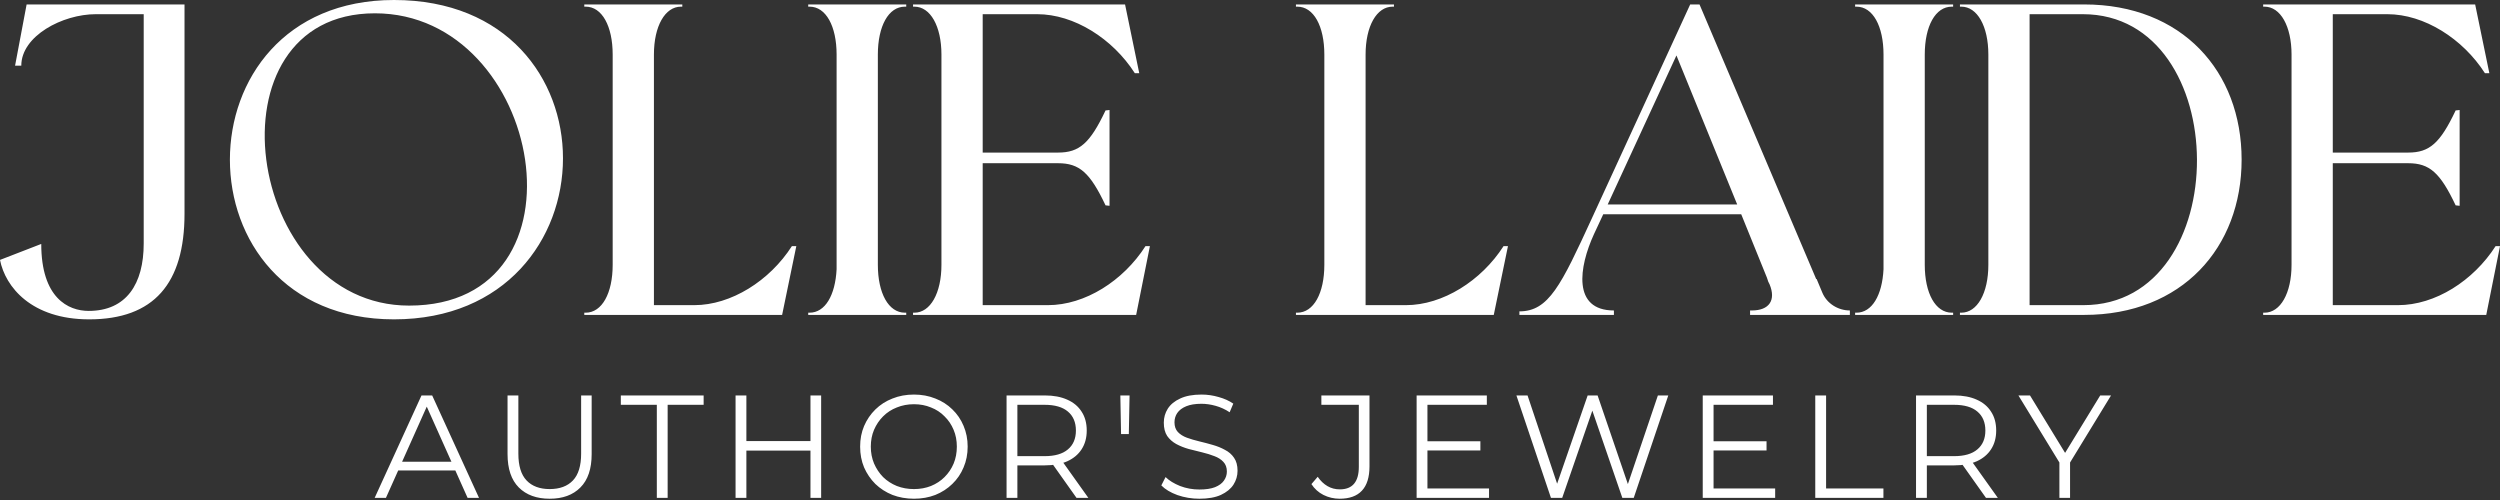 <?xml version="1.0" encoding="UTF-8"?> <svg xmlns="http://www.w3.org/2000/svg" width="170" height="34" viewBox="0 0 170 34" fill="none"><rect x="0" y="0" width="170" height="34" fill="#333333" stroke="none"/><path d="M0 17.674L2.805 16.588C2.805 20.268 4.645 21.142 6.032 21.142C8.596 21.142 9.772 19.303 9.772 16.558V0.965H6.515C4.253 0.965 1.448 2.443 1.448 4.464H1.025L1.81 0.302H12.547V14.537C12.547 19.273 10.466 21.716 6.062 21.716C2.141 21.716 0.362 19.514 0 17.674ZM26.792 21.716C34.392 21.716 38.283 16.226 38.283 10.767C38.283 5.369 34.483 0 26.792 0C19.342 0 15.633 5.429 15.633 10.858C15.633 16.287 19.342 21.716 26.792 21.716ZM25.495 0.905C36.956 0.905 40.485 20.781 27.818 20.781C16.628 20.781 13.883 0.905 25.495 0.905ZM53.847 16.739H54.149L53.184 21.414H39.732V21.263H39.823C40.938 21.263 41.662 19.936 41.662 18.006V3.71C41.662 1.779 40.938 0.452 39.823 0.452H39.732V0.302H46.397V0.452H46.307C45.221 0.452 44.467 1.779 44.467 3.71V20.75H47.212C49.715 20.75 52.339 19.092 53.847 16.739ZM61.534 21.263H61.624V21.414H54.959V21.263H55.049C56.105 21.263 56.799 20.087 56.889 18.308V3.71C56.889 1.779 56.165 0.452 55.049 0.452H54.959V0.302H61.624V0.452H61.534C60.418 0.452 59.694 1.779 59.694 3.71V18.006C59.694 19.936 60.418 21.263 61.534 21.263ZM71.95 10.375C73.397 10.375 74.121 9.742 75.177 7.51L75.448 7.48V13.994L75.177 13.964C74.121 11.732 73.397 11.099 71.95 11.099H66.823V20.75H71.256C73.79 20.75 76.383 19.092 77.892 16.739H78.193L77.258 21.414H62.087V21.263H62.178C63.264 21.263 64.018 19.936 64.018 18.006V3.71C64.018 1.779 63.264 0.452 62.178 0.452H62.087V0.302H76.504L77.469 4.977H77.168C75.66 2.624 73.036 0.965 70.532 0.965H66.823V10.375H71.95ZM102.24 16.739H102.541L101.576 21.414H88.124V21.263H88.215C89.331 21.263 90.055 19.936 90.055 18.006V3.71C90.055 1.779 89.331 0.452 88.215 0.452H88.124V0.302H94.79V0.452H94.699C93.613 0.452 92.86 1.779 92.86 3.71V20.75H95.603C98.107 20.75 100.731 19.092 102.24 16.739ZM109.746 21.112V21.414H103.32V21.173C105.311 21.173 106.156 19.393 108.237 14.869L114.933 0.302H115.567L123.499 18.971H123.53L123.921 19.906C124.223 20.63 124.977 21.112 125.791 21.112V21.414H119.005V21.112H119.126C120.3 21.112 120.784 20.419 120.331 19.333L120.241 19.152L120.151 18.881L118.402 14.568H109.022L108.389 15.925C107.364 18.157 106.91 21.112 109.746 21.112ZM113.998 3.77L109.324 13.904H118.129L113.998 3.77ZM132.723 21.263H132.813V21.414H126.148V21.263H126.238C127.294 21.263 127.989 20.087 128.079 18.308V3.71C128.079 1.779 127.355 0.452 126.238 0.452H126.148V0.302H132.813V0.452H132.723C131.607 0.452 130.884 1.779 130.884 3.71V18.006C130.884 19.936 131.607 21.263 132.723 21.263ZM133.367 0.452H133.276V0.302H141.721C148.387 0.302 152.43 4.856 152.43 10.858C152.43 16.829 148.387 21.414 141.721 21.414H133.276V21.263H133.367C134.453 21.263 135.208 19.936 135.208 18.006V3.71C135.208 1.779 134.453 0.452 133.367 0.452ZM141.631 0.965H138.012V20.75H141.662C152.036 20.75 151.917 0.965 141.631 0.965ZM163.757 10.375C165.205 10.375 165.928 9.742 166.984 7.51L167.255 7.48V13.994L166.984 13.964C165.928 11.732 165.205 11.099 163.757 11.099H158.629V20.75H163.064C165.596 20.75 168.19 19.092 169.699 16.739H170L169.065 21.414H153.895V21.263H153.986C155.07 21.263 155.825 19.936 155.825 18.006V3.71C155.825 1.779 155.07 0.452 153.986 0.452H153.895V0.302H168.311L169.276 4.977H168.975C167.466 2.624 164.844 0.965 162.34 0.965H158.629V10.375H163.757Z" fill="white"></path><path d="M25.478 33.854L28.662 26.89H29.388L32.572 33.854H31.796L28.871 27.318H29.169L26.244 33.854H25.478ZM26.732 31.993L26.951 31.397H31L31.219 31.993H26.732ZM37.378 33.913C36.489 33.913 35.79 33.658 35.279 33.148C34.769 32.637 34.513 31.881 34.513 30.879V26.89H35.249V30.849C35.249 31.672 35.435 32.279 35.806 32.67C36.178 33.061 36.702 33.257 37.378 33.257C38.061 33.257 38.589 33.061 38.96 32.67C39.331 32.279 39.517 31.672 39.517 30.849V26.89H40.233V30.879C40.233 31.881 39.978 32.637 39.467 33.148C38.963 33.658 38.267 33.913 37.378 33.913ZM44.664 33.854V27.527H42.216V26.89H47.847V27.527H45.4V33.854H44.664ZM55.112 26.89H55.838V33.854H55.112V26.89ZM50.754 33.854H50.018V26.89H50.754V33.854ZM55.181 30.64H50.675V29.994H55.181V30.64ZM62.15 33.913C61.626 33.913 61.139 33.827 60.688 33.655C60.243 33.476 59.855 33.227 59.524 32.909C59.199 32.584 58.944 32.209 58.758 31.785C58.578 31.354 58.489 30.883 58.489 30.372C58.489 29.861 58.578 29.393 58.758 28.969C58.944 28.538 59.199 28.163 59.524 27.845C59.855 27.52 60.243 27.271 60.688 27.099C61.132 26.92 61.619 26.83 62.15 26.83C62.674 26.83 63.158 26.92 63.603 27.099C64.047 27.271 64.432 27.517 64.757 27.835C65.088 28.153 65.344 28.528 65.523 28.959C65.708 29.39 65.801 29.861 65.801 30.372C65.801 30.883 65.708 31.354 65.523 31.785C65.344 32.216 65.088 32.59 64.757 32.909C64.432 33.227 64.047 33.476 63.603 33.655C63.158 33.827 62.674 33.913 62.15 33.913ZM62.15 33.257C62.568 33.257 62.953 33.187 63.304 33.048C63.662 32.902 63.971 32.7 64.229 32.441C64.495 32.176 64.7 31.871 64.846 31.526C64.992 31.174 65.065 30.79 65.065 30.372C65.065 29.954 64.992 29.573 64.846 29.228C64.7 28.876 64.495 28.571 64.229 28.313C63.971 28.047 63.662 27.845 63.304 27.706C62.953 27.56 62.568 27.487 62.15 27.487C61.732 27.487 61.344 27.56 60.986 27.706C60.628 27.845 60.316 28.047 60.051 28.313C59.792 28.571 59.587 28.876 59.434 29.228C59.288 29.573 59.215 29.954 59.215 30.372C59.215 30.783 59.288 31.165 59.434 31.516C59.587 31.868 59.792 32.176 60.051 32.441C60.316 32.7 60.628 32.902 60.986 33.048C61.344 33.187 61.732 33.257 62.15 33.257ZM68.446 33.854V26.89H71.053C71.643 26.89 72.15 26.986 72.575 27.178C72.999 27.364 73.324 27.636 73.55 27.994C73.782 28.346 73.898 28.774 73.898 29.277C73.898 29.768 73.782 30.193 73.55 30.551C73.324 30.902 72.999 31.174 72.575 31.367C72.15 31.552 71.643 31.645 71.053 31.645H68.854L69.182 31.307V33.854H68.446ZM73.202 33.854L71.411 31.327H72.207L74.007 33.854H73.202ZM69.182 31.367L68.854 31.018H71.033C71.729 31.018 72.256 30.866 72.615 30.561C72.979 30.256 73.162 29.828 73.162 29.277C73.162 28.721 72.979 28.289 72.615 27.984C72.256 27.679 71.729 27.527 71.033 27.527H68.854L69.182 27.178V31.367ZM76.232 29.516L76.183 26.89H76.81L76.76 29.516H76.232ZM81.556 33.913C81.039 33.913 80.542 33.831 80.064 33.665C79.593 33.492 79.228 33.274 78.97 33.008L79.258 32.441C79.504 32.68 79.832 32.882 80.243 33.048C80.661 33.207 81.099 33.287 81.556 33.287C81.994 33.287 82.349 33.234 82.621 33.128C82.899 33.015 83.102 32.866 83.228 32.68C83.36 32.494 83.427 32.289 83.427 32.063C83.427 31.791 83.347 31.572 83.188 31.407C83.035 31.241 82.833 31.111 82.581 31.018C82.329 30.919 82.051 30.833 81.746 30.76C81.44 30.687 81.135 30.611 80.83 30.531C80.525 30.445 80.243 30.332 79.984 30.193C79.733 30.053 79.527 29.871 79.368 29.646C79.215 29.413 79.139 29.112 79.139 28.74C79.139 28.395 79.228 28.08 79.407 27.795C79.593 27.503 79.875 27.271 80.253 27.099C80.631 26.92 81.115 26.83 81.706 26.83C82.097 26.83 82.485 26.887 82.87 26.999C83.254 27.105 83.586 27.255 83.864 27.447L83.616 28.034C83.317 27.835 82.999 27.689 82.661 27.596C82.329 27.503 82.007 27.457 81.696 27.457C81.278 27.457 80.933 27.513 80.661 27.626C80.389 27.739 80.187 27.891 80.054 28.084C79.928 28.269 79.865 28.482 79.865 28.721C79.865 28.992 79.942 29.211 80.094 29.377C80.253 29.543 80.459 29.672 80.711 29.765C80.969 29.858 81.251 29.941 81.556 30.014C81.862 30.087 82.163 30.166 82.462 30.253C82.767 30.339 83.045 30.451 83.297 30.591C83.556 30.723 83.762 30.902 83.914 31.128C84.073 31.354 84.153 31.649 84.153 32.013C84.153 32.352 84.06 32.667 83.874 32.959C83.689 33.244 83.403 33.476 83.019 33.655C82.641 33.827 82.153 33.913 81.556 33.913ZM91.097 33.913C90.705 33.913 90.337 33.827 89.992 33.655C89.654 33.483 89.382 33.237 89.177 32.919L89.604 32.421C89.796 32.7 90.019 32.912 90.271 33.058C90.523 33.204 90.801 33.277 91.106 33.277C91.969 33.277 92.4 32.766 92.4 31.745V27.527H89.853V26.89H93.125V31.715C93.125 32.451 92.953 33.002 92.609 33.367C92.27 33.731 91.766 33.913 91.097 33.913ZM96.986 30.004H100.666V30.631H96.986V30.004ZM97.066 33.217H101.254V33.854H96.33V26.89H101.105V27.527H97.066V33.217ZM105.464 33.854L103.116 26.89H103.873L106.07 33.446H105.693L107.961 26.89H108.637L110.876 33.446H110.517L112.736 26.89H113.443L111.095 33.854H110.318L108.18 27.636H108.379L106.23 33.854H105.464ZM116.445 30.004H120.125V30.631H116.445V30.004ZM116.522 33.217H120.711V33.854H115.786V26.89H120.561V27.527H116.522V33.217ZM123.438 33.854V26.89H124.174V33.217H128.073V33.854H123.438ZM130.29 33.854V26.89H132.898C133.486 26.89 133.994 26.986 134.419 27.178C134.843 27.364 135.167 27.636 135.393 27.994C135.626 28.346 135.741 28.774 135.741 29.277C135.741 29.768 135.626 30.193 135.393 30.551C135.167 30.902 134.843 31.174 134.419 31.367C133.994 31.552 133.486 31.645 132.898 31.645H130.698L131.026 31.307V33.854H130.29ZM135.046 33.854L133.254 31.327H134.05L135.852 33.854H135.046ZM131.026 31.367L130.698 31.018H132.877C133.572 31.018 134.101 30.866 134.458 30.561C134.823 30.256 135.005 29.828 135.005 29.277C135.005 28.721 134.823 28.289 134.458 27.984C134.101 27.679 133.572 27.527 132.877 27.527H130.698L131.026 27.178V31.367ZM140.039 33.854V31.267L140.207 31.725L137.252 26.89H138.04L140.635 31.138H140.217L142.815 26.89H143.551L140.596 31.725L140.764 31.267V33.854H140.039Z" fill="white"></path></svg> 